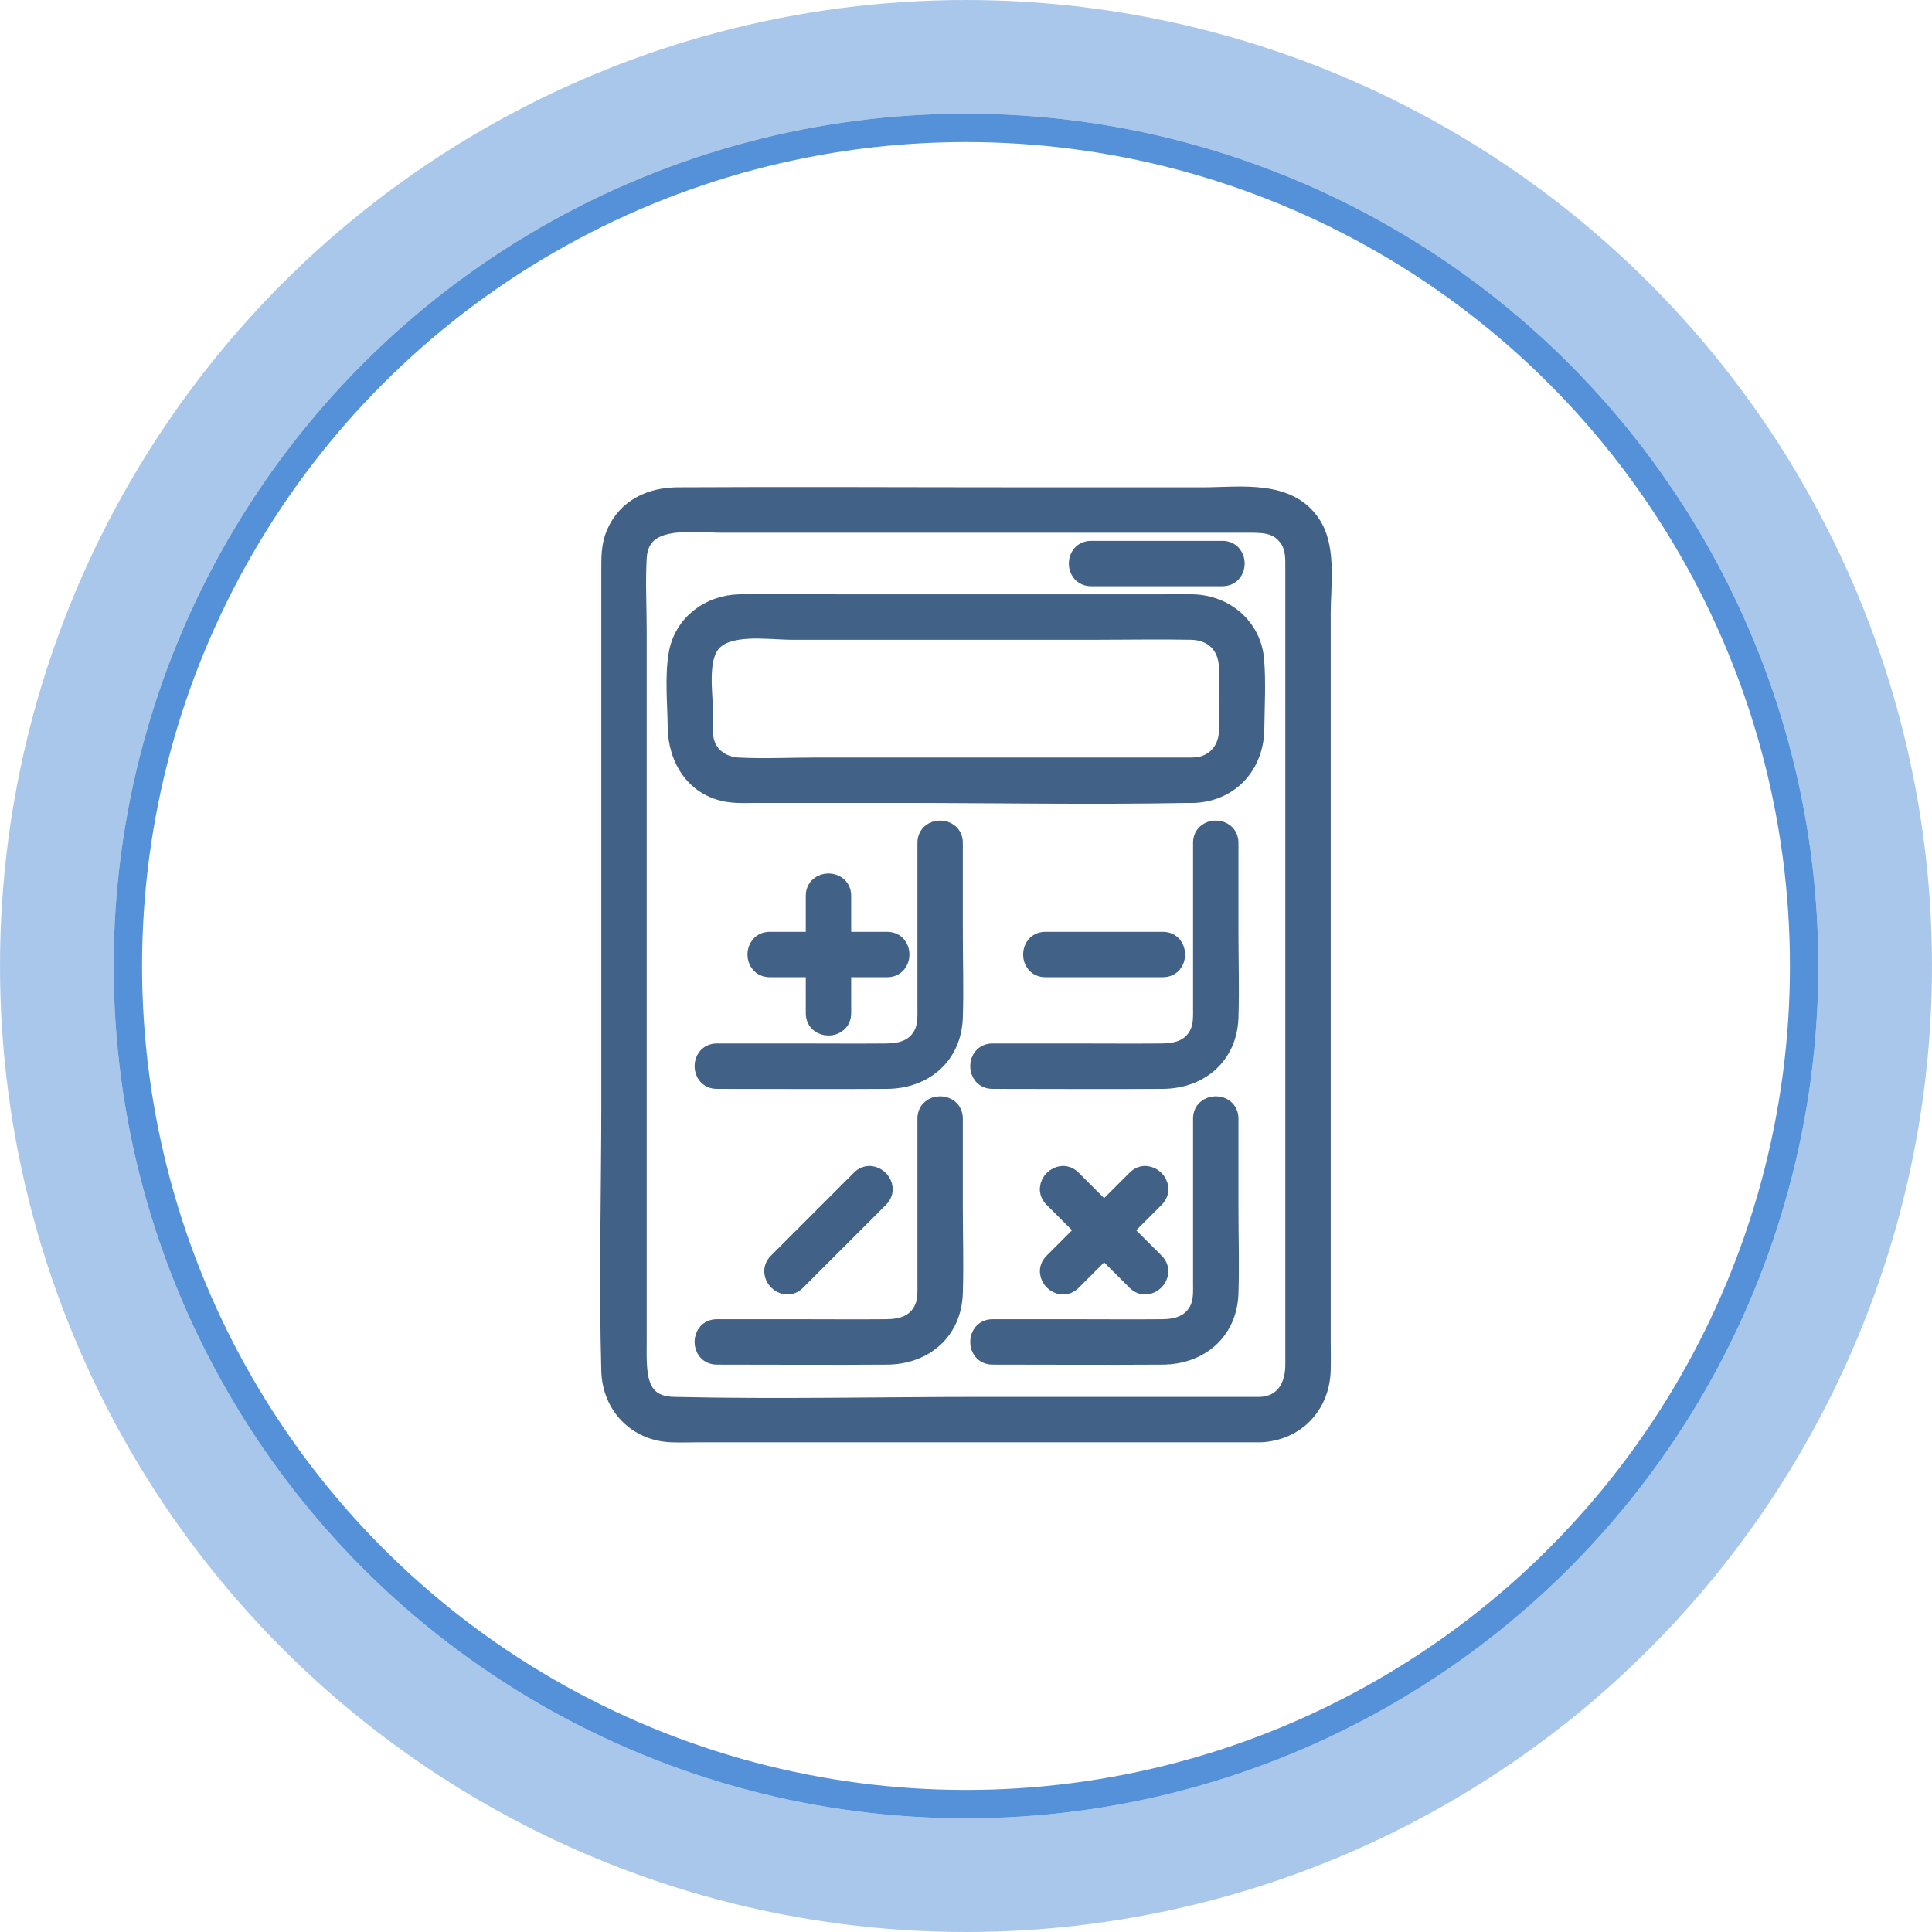<svg xmlns="http://www.w3.org/2000/svg" fill="none" viewBox="0 0 136 136" height="136" width="136">
<circle stroke-width="8" stroke-opacity="0.5" stroke="#5591D9" r="64" cy="68" cx="68"></circle>
<circle stroke-width="2" stroke="#5591D9" r="59" cy="68" cx="68"></circle>
<path fill="#416187" d="M88.735 99.082H69.172C61.935 99.082 54.673 99.252 47.436 99.082C44.55 99.014 44.774 96.434 44.774 94.403V44.445C44.774 42.73 44.678 40.981 44.774 39.266C44.953 36.1 48.665 36.75 50.853 36.75H87.659C88.803 36.75 89.922 36.694 90.718 37.742C91.276 38.477 91.227 39.28 91.227 40.131V96.097C91.227 97.638 90.466 99 88.737 99.082C87.651 99.134 87.644 100.831 88.737 100.779C91.161 100.663 92.852 98.868 92.922 96.465C92.944 95.779 92.922 95.089 92.922 94.401V43.168C92.922 41.363 93.304 38.809 92.374 37.172C90.833 34.467 87.341 35.054 84.719 35.054H71.622C63.647 35.054 55.672 35.009 47.697 35.054C45.872 35.063 44.193 35.815 43.427 37.584C43.064 38.416 43.078 39.254 43.078 40.131V77.615C43.078 83.9 42.902 90.217 43.078 96.5C43.147 98.878 44.871 100.685 47.269 100.779C47.907 100.805 48.552 100.779 49.19 100.779H88.737C89.828 100.779 89.83 99.082 88.737 99.082H88.735Z"></path>
<path stroke-width="1.5" stroke="#416187" d="M88.737 99.082C90.466 99 91.227 97.638 91.227 96.097V40.131C91.227 39.28 91.276 38.477 90.718 37.742C89.922 36.694 88.803 36.75 87.659 36.75H50.853C48.665 36.75 44.953 36.1 44.774 39.266C44.678 40.981 44.774 42.73 44.774 44.445V94.403C44.774 96.434 44.55 99.014 47.436 99.082C54.673 99.252 61.935 99.082 69.172 99.082H88.735H88.737ZM88.737 99.082C87.651 99.134 87.644 100.831 88.737 100.779M88.737 99.082C89.83 99.082 89.828 100.779 88.737 100.779M88.737 100.779C91.161 100.663 92.852 98.868 92.922 96.465C92.944 95.779 92.922 95.089 92.922 94.401V43.168C92.922 41.363 93.304 38.809 92.374 37.172C90.833 34.467 87.341 35.054 84.719 35.054H71.622C63.647 35.054 55.672 35.009 47.697 35.054C45.872 35.063 44.193 35.815 43.427 37.584C43.064 38.416 43.078 39.254 43.078 40.131V77.615C43.078 83.9 42.902 90.217 43.078 96.5C43.147 98.878 44.871 100.685 47.269 100.779C47.907 100.805 48.552 100.779 49.19 100.779H88.737Z"></path>
<path fill="#416187" d="M84.064 54.076H57.448C55.627 54.076 53.781 54.17 51.962 54.076C50.863 54.019 49.871 53.398 49.548 52.297C49.365 51.675 49.445 50.943 49.445 50.302C49.445 48.86 49.021 46.506 49.953 45.276C51.098 43.766 54.08 44.285 55.74 44.285H77.321C79.493 44.285 81.671 44.242 83.843 44.285C85.461 44.315 86.523 45.368 86.554 46.994C86.585 48.499 86.632 50.042 86.554 51.548C86.481 52.964 85.499 54.005 84.064 54.074C82.979 54.126 82.972 55.822 84.064 55.77C86.57 55.65 88.222 53.767 88.25 51.305C88.269 49.703 88.368 48.047 88.236 46.452C88.049 44.207 86.189 42.652 83.996 42.586C83.278 42.565 82.555 42.586 81.834 42.586H58.972C56.666 42.586 54.348 42.522 52.043 42.586C49.979 42.642 48.173 43.969 47.815 46.07C47.539 47.689 47.737 49.477 47.747 51.112C47.758 53.412 49.051 55.471 51.498 55.739C52.108 55.805 52.74 55.77 53.352 55.77H63.018C69.895 55.77 76.787 55.9 83.664 55.77C83.798 55.768 83.93 55.77 84.064 55.77C85.155 55.77 85.157 54.074 84.064 54.074V54.076Z"></path>
<path stroke-width="1.5" stroke="#416187" d="M84.064 54.074C85.499 54.005 86.481 52.964 86.554 51.548C86.632 50.042 86.585 48.499 86.554 46.994C86.523 45.368 85.461 44.315 83.843 44.285C81.671 44.242 79.493 44.285 77.321 44.285H55.74C54.08 44.285 51.098 43.766 49.953 45.276C49.021 46.506 49.445 48.86 49.445 50.302C49.445 50.943 49.365 51.675 49.548 52.297C49.871 53.398 50.863 54.019 51.962 54.076C53.781 54.17 55.627 54.076 57.448 54.076H84.064V54.074ZM84.064 54.074C82.979 54.126 82.972 55.822 84.064 55.77M84.064 54.074C85.157 54.074 85.155 55.77 84.064 55.77M84.064 55.77C86.57 55.65 88.222 53.767 88.25 51.305C88.269 49.703 88.368 48.047 88.236 46.452C88.049 44.207 86.189 42.652 83.996 42.586C83.278 42.565 82.555 42.586 81.834 42.586H58.972C56.666 42.586 54.348 42.522 52.043 42.586C49.979 42.642 48.173 43.969 47.815 46.07C47.539 47.689 47.737 49.477 47.747 51.112C47.758 53.412 49.051 55.471 51.498 55.739C52.108 55.805 52.74 55.77 53.352 55.77H63.018C69.895 55.77 76.787 55.9 83.664 55.77C83.798 55.768 83.93 55.77 84.064 55.77Z"></path>
<path stroke-width="1.5" stroke="#416187" fill="#416187" d="M86.05 38.821H76.806C75.715 38.821 75.713 40.517 76.806 40.517H86.05C87.14 40.517 87.143 38.821 86.05 38.821Z"></path>
<path stroke-width="1.5" stroke="#416187" fill="#416187" d="M65.331 59.33V70.818C65.331 71.546 65.383 72.26 65.013 72.924C64.452 73.93 63.456 74.194 62.396 74.203C60.286 74.222 58.176 74.203 56.065 74.203H50.462C49.372 74.203 49.369 75.9 50.462 75.9C54.454 75.9 58.449 75.928 62.441 75.9C64.989 75.883 66.939 74.25 67.027 71.621C67.093 69.633 67.027 67.63 67.027 65.639V59.33C67.027 58.239 65.331 58.237 65.331 59.33Z"></path>
<path stroke-width="1.5" stroke="#416187" fill="#416187" d="M54.184 68.04H62.453C63.543 68.04 63.546 66.344 62.453 66.344H54.184C53.093 66.344 53.091 68.04 54.184 68.04Z"></path>
<path stroke-width="1.5" stroke="#416187" fill="#416187" d="M57.471 63.055V71.327C57.471 72.417 59.167 72.42 59.167 71.327V63.055C59.167 61.964 57.471 61.962 57.471 63.055Z"></path>
<path stroke-width="1.5" stroke="#416187" fill="#416187" d="M84.733 59.33V70.818C84.733 71.546 84.785 72.26 84.415 72.924C83.855 73.93 82.859 74.194 81.799 74.203C79.688 74.222 77.578 74.203 75.468 74.203H69.865C68.774 74.203 68.772 75.9 69.865 75.9C73.857 75.9 77.851 75.928 81.844 75.9C84.392 75.883 86.342 74.25 86.429 71.621C86.495 69.633 86.429 67.63 86.429 65.639V59.33C86.429 58.239 84.733 58.237 84.733 59.33Z"></path>
<path stroke-width="1.5" stroke="#416187" fill="#416187" d="M73.588 68.04H81.858C82.948 68.04 82.95 66.344 81.858 66.344H73.588C72.498 66.344 72.496 68.04 73.588 68.04Z"></path>
<path stroke-width="1.5" stroke="#416187" fill="#416187" d="M65.331 78.741V90.229C65.331 90.957 65.383 91.671 65.013 92.335C64.452 93.341 63.456 93.605 62.396 93.614C60.286 93.633 58.176 93.614 56.065 93.614H50.462C49.372 93.614 49.369 95.311 50.462 95.311C54.454 95.311 58.449 95.339 62.441 95.311C64.989 95.294 66.939 93.661 67.027 91.032C67.093 89.044 67.027 87.041 67.027 85.05V78.741C67.027 77.65 65.331 77.648 65.331 78.741Z"></path>
<path stroke-width="1.5" stroke="#416187" fill="#416187" d="M55.995 90.125C57.945 88.174 59.893 86.226 61.843 84.275C62.615 83.502 61.416 82.303 60.644 83.076C58.694 85.027 56.746 86.975 54.796 88.926C54.023 89.699 55.222 90.898 55.995 90.125Z"></path>
<path stroke-width="1.5" stroke="#416187" fill="#416187" d="M84.733 78.741V90.229C84.733 90.957 84.785 91.671 84.415 92.335C83.855 93.341 82.859 93.605 81.799 93.614C79.688 93.633 77.578 93.614 75.468 93.614H69.865C68.774 93.614 68.772 95.311 69.865 95.311C73.857 95.311 77.851 95.339 81.844 95.311C84.392 95.294 86.342 93.661 86.429 91.032C86.495 89.044 86.429 87.041 86.429 85.05V78.741C86.429 77.65 84.733 77.648 84.733 78.741Z"></path>
<path stroke-width="1.5" stroke="#416187" fill="#416187" d="M75.399 90.125C77.35 88.174 79.297 86.226 81.248 84.275C82.02 83.502 80.821 82.303 80.049 83.076C78.099 85.027 76.151 86.975 74.201 88.926C73.428 89.699 74.627 90.898 75.399 90.125Z"></path>
<path stroke-width="1.5" stroke="#416187" fill="#416187" d="M74.198 84.275C76.148 86.226 78.096 88.174 80.046 90.125C80.819 90.898 82.018 89.699 81.245 88.926C79.295 86.975 77.347 85.027 75.397 83.076C74.625 82.303 73.426 83.502 74.198 84.275Z"></path>
</svg>
